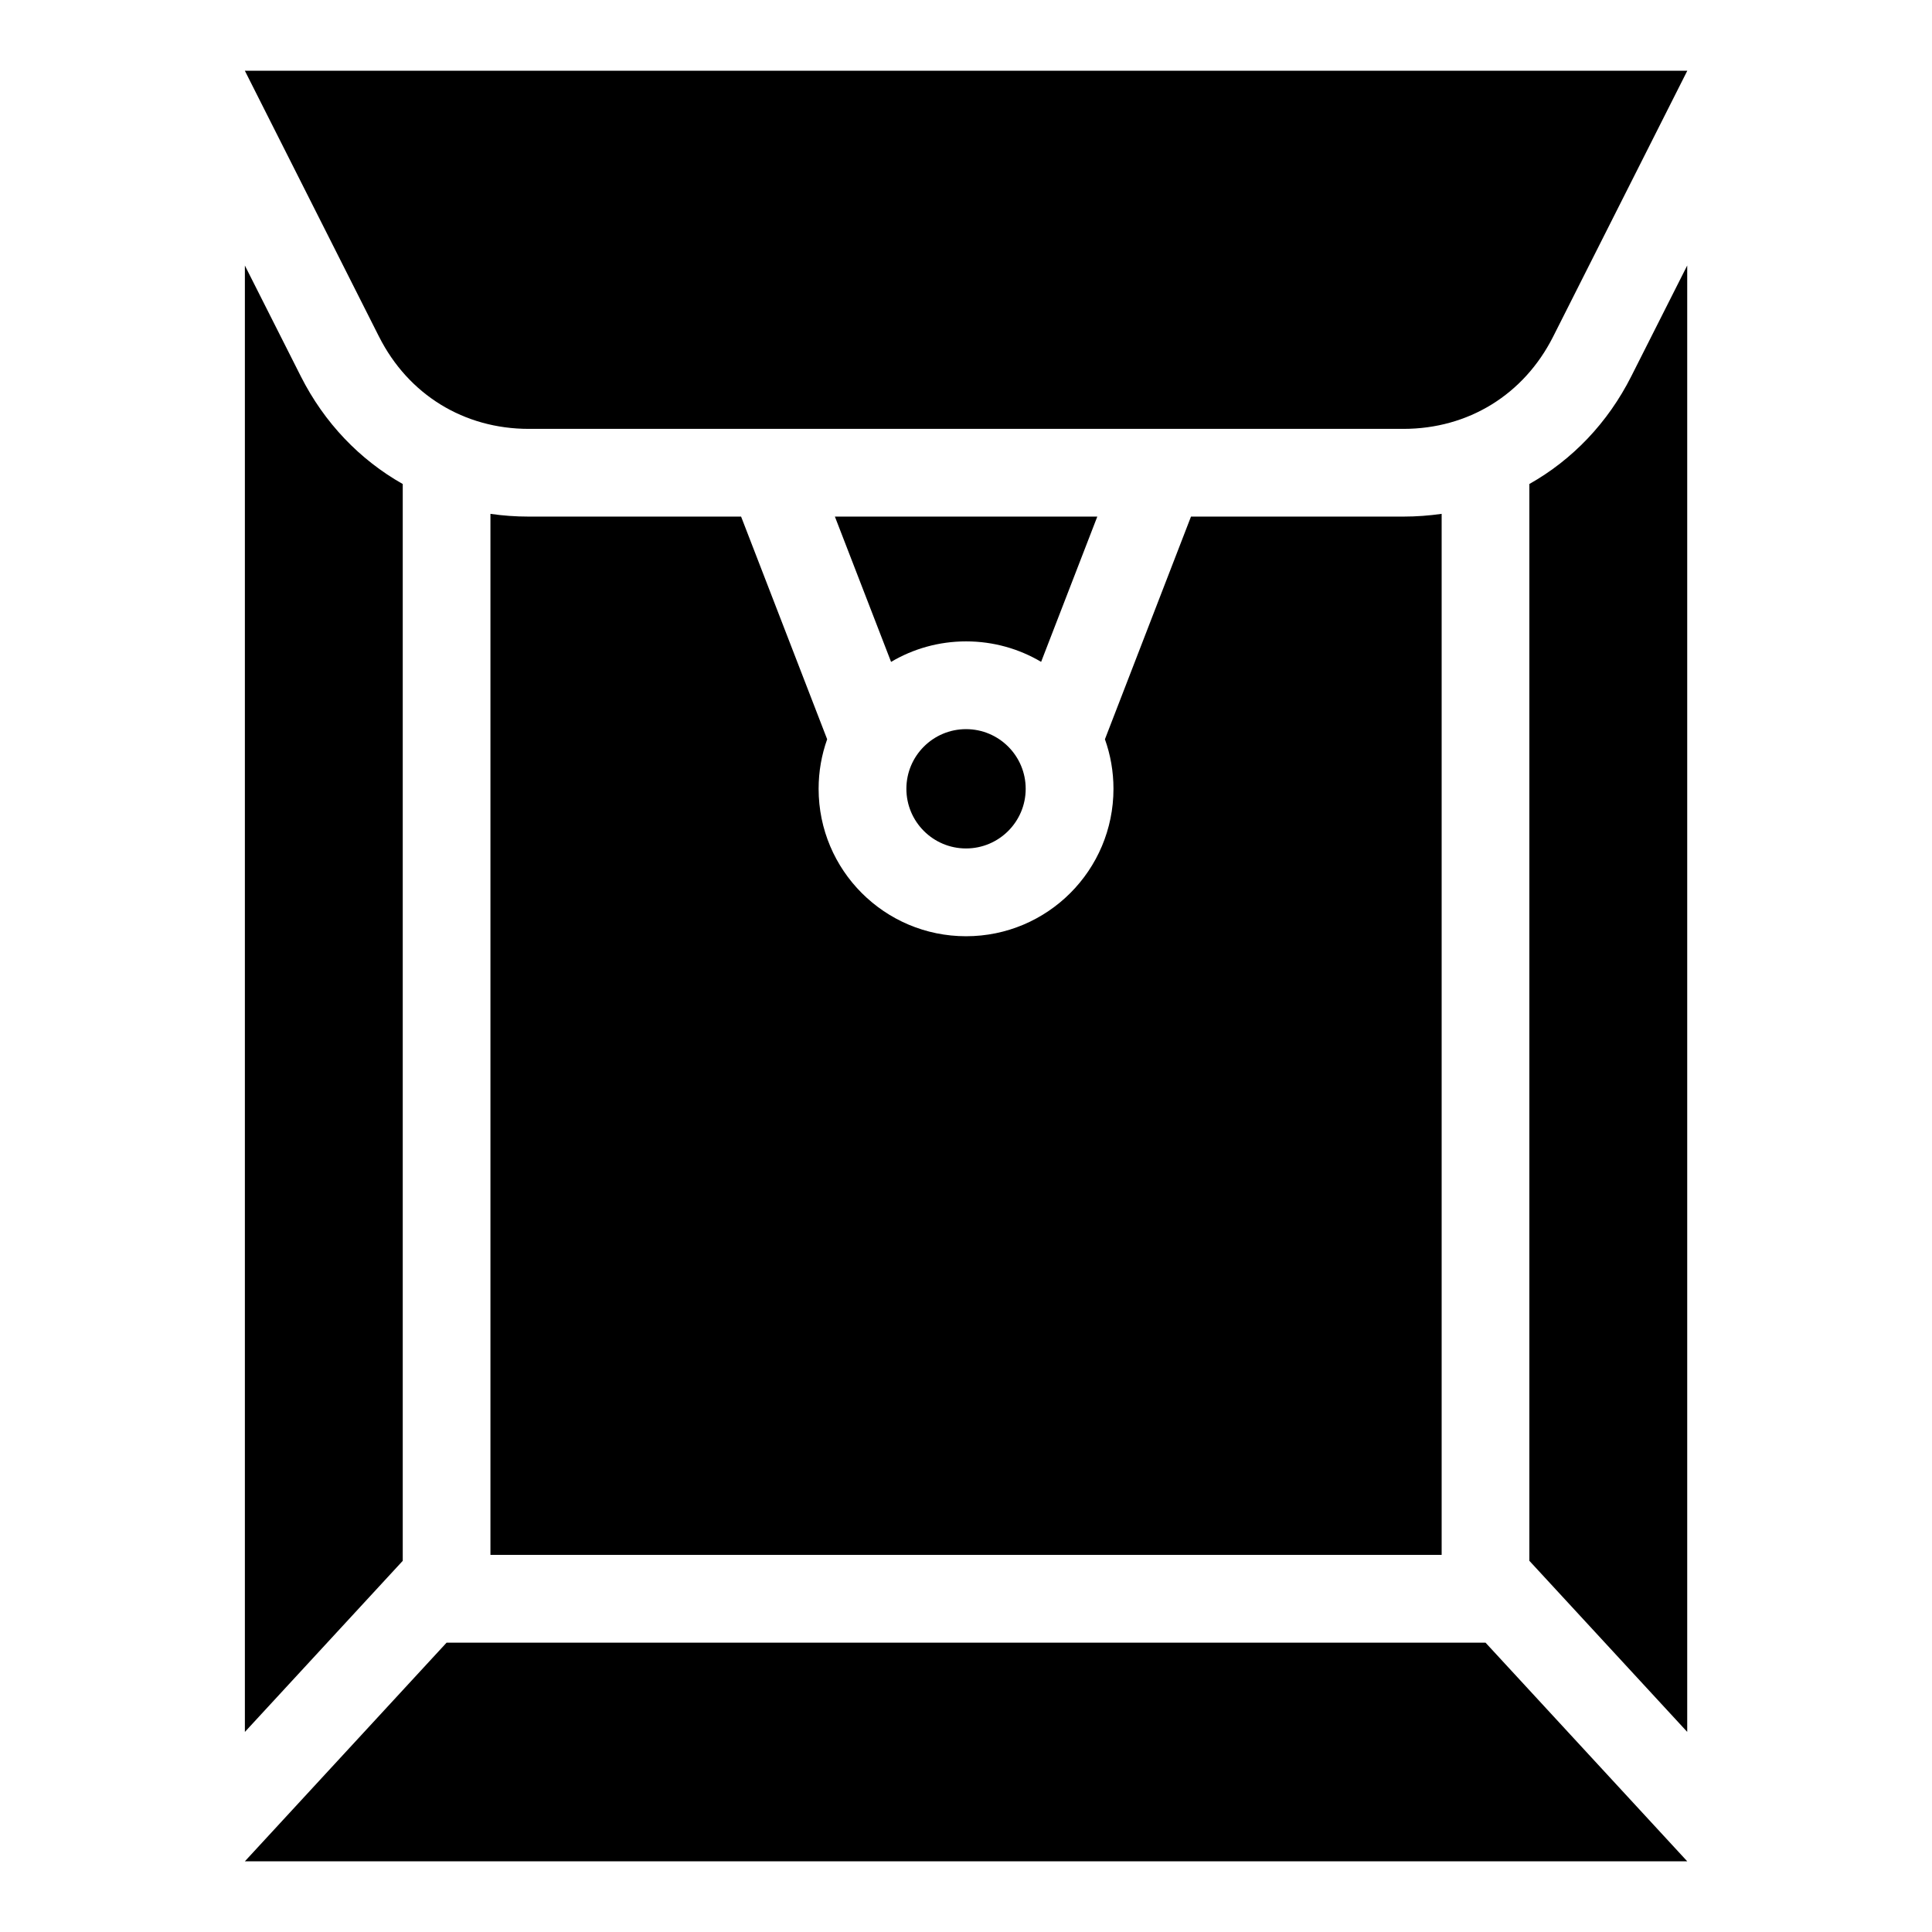 <?xml version="1.0" encoding="UTF-8"?>
<!-- Uploaded to: ICON Repo, www.iconrepo.com, Generator: ICON Repo Mixer Tools -->
<svg fill="#000000" width="800px" height="800px" version="1.1" viewBox="144 144 512 512" xmlns="http://www.w3.org/2000/svg">
 <path d="m591.13 214.36v388.61l-41.836-45.344v-285.36c11.367-6.41 20.781-16.172 27.023-28.566zm-191.12 122.87c8.734 0 15.809 7.09 15.809 15.809 0 8.734-7.09 15.809-15.809 15.809-8.734 0-15.809-7.09-15.809-15.809 0-8.734 7.09-15.809 15.809-15.809zm-191.12 300.04 53.461-57.949h275.33l53.461 57.949h-382.26zm35.562-404.04-35.562-70.48h382.26l-35.562 70.48c-7.754 15.355-22.477 24.426-39.676 24.426h-231.78c-17.184 0-31.922-9.07-39.676-24.426zm281.6 46.945v275.88h-252.08v-275.88c3.309 0.484 6.711 0.727 10.156 0.727h56.27l22.809 59.008c-1.465 4.109-2.266 8.523-2.266 13.133 0 21.582 17.488 39.07 39.07 39.07 21.582 0 39.07-17.488 39.07-39.07 0-4.609-0.801-9.039-2.266-13.133l22.809-59.008h56.27c3.445 0 6.832-0.258 10.156-0.727zm-145.91 39.223-14.887-38.496h69.543l-14.887 38.496c-5.82-3.445-12.621-5.426-19.875-5.426s-14.055 1.98-19.875 5.426zm-129.41-47.125v285.36l-41.836 45.344v-388.61l14.812 29.336c6.242 12.379 15.66 22.145 27.023 28.566z" fill-rule="evenodd"/>
</svg>